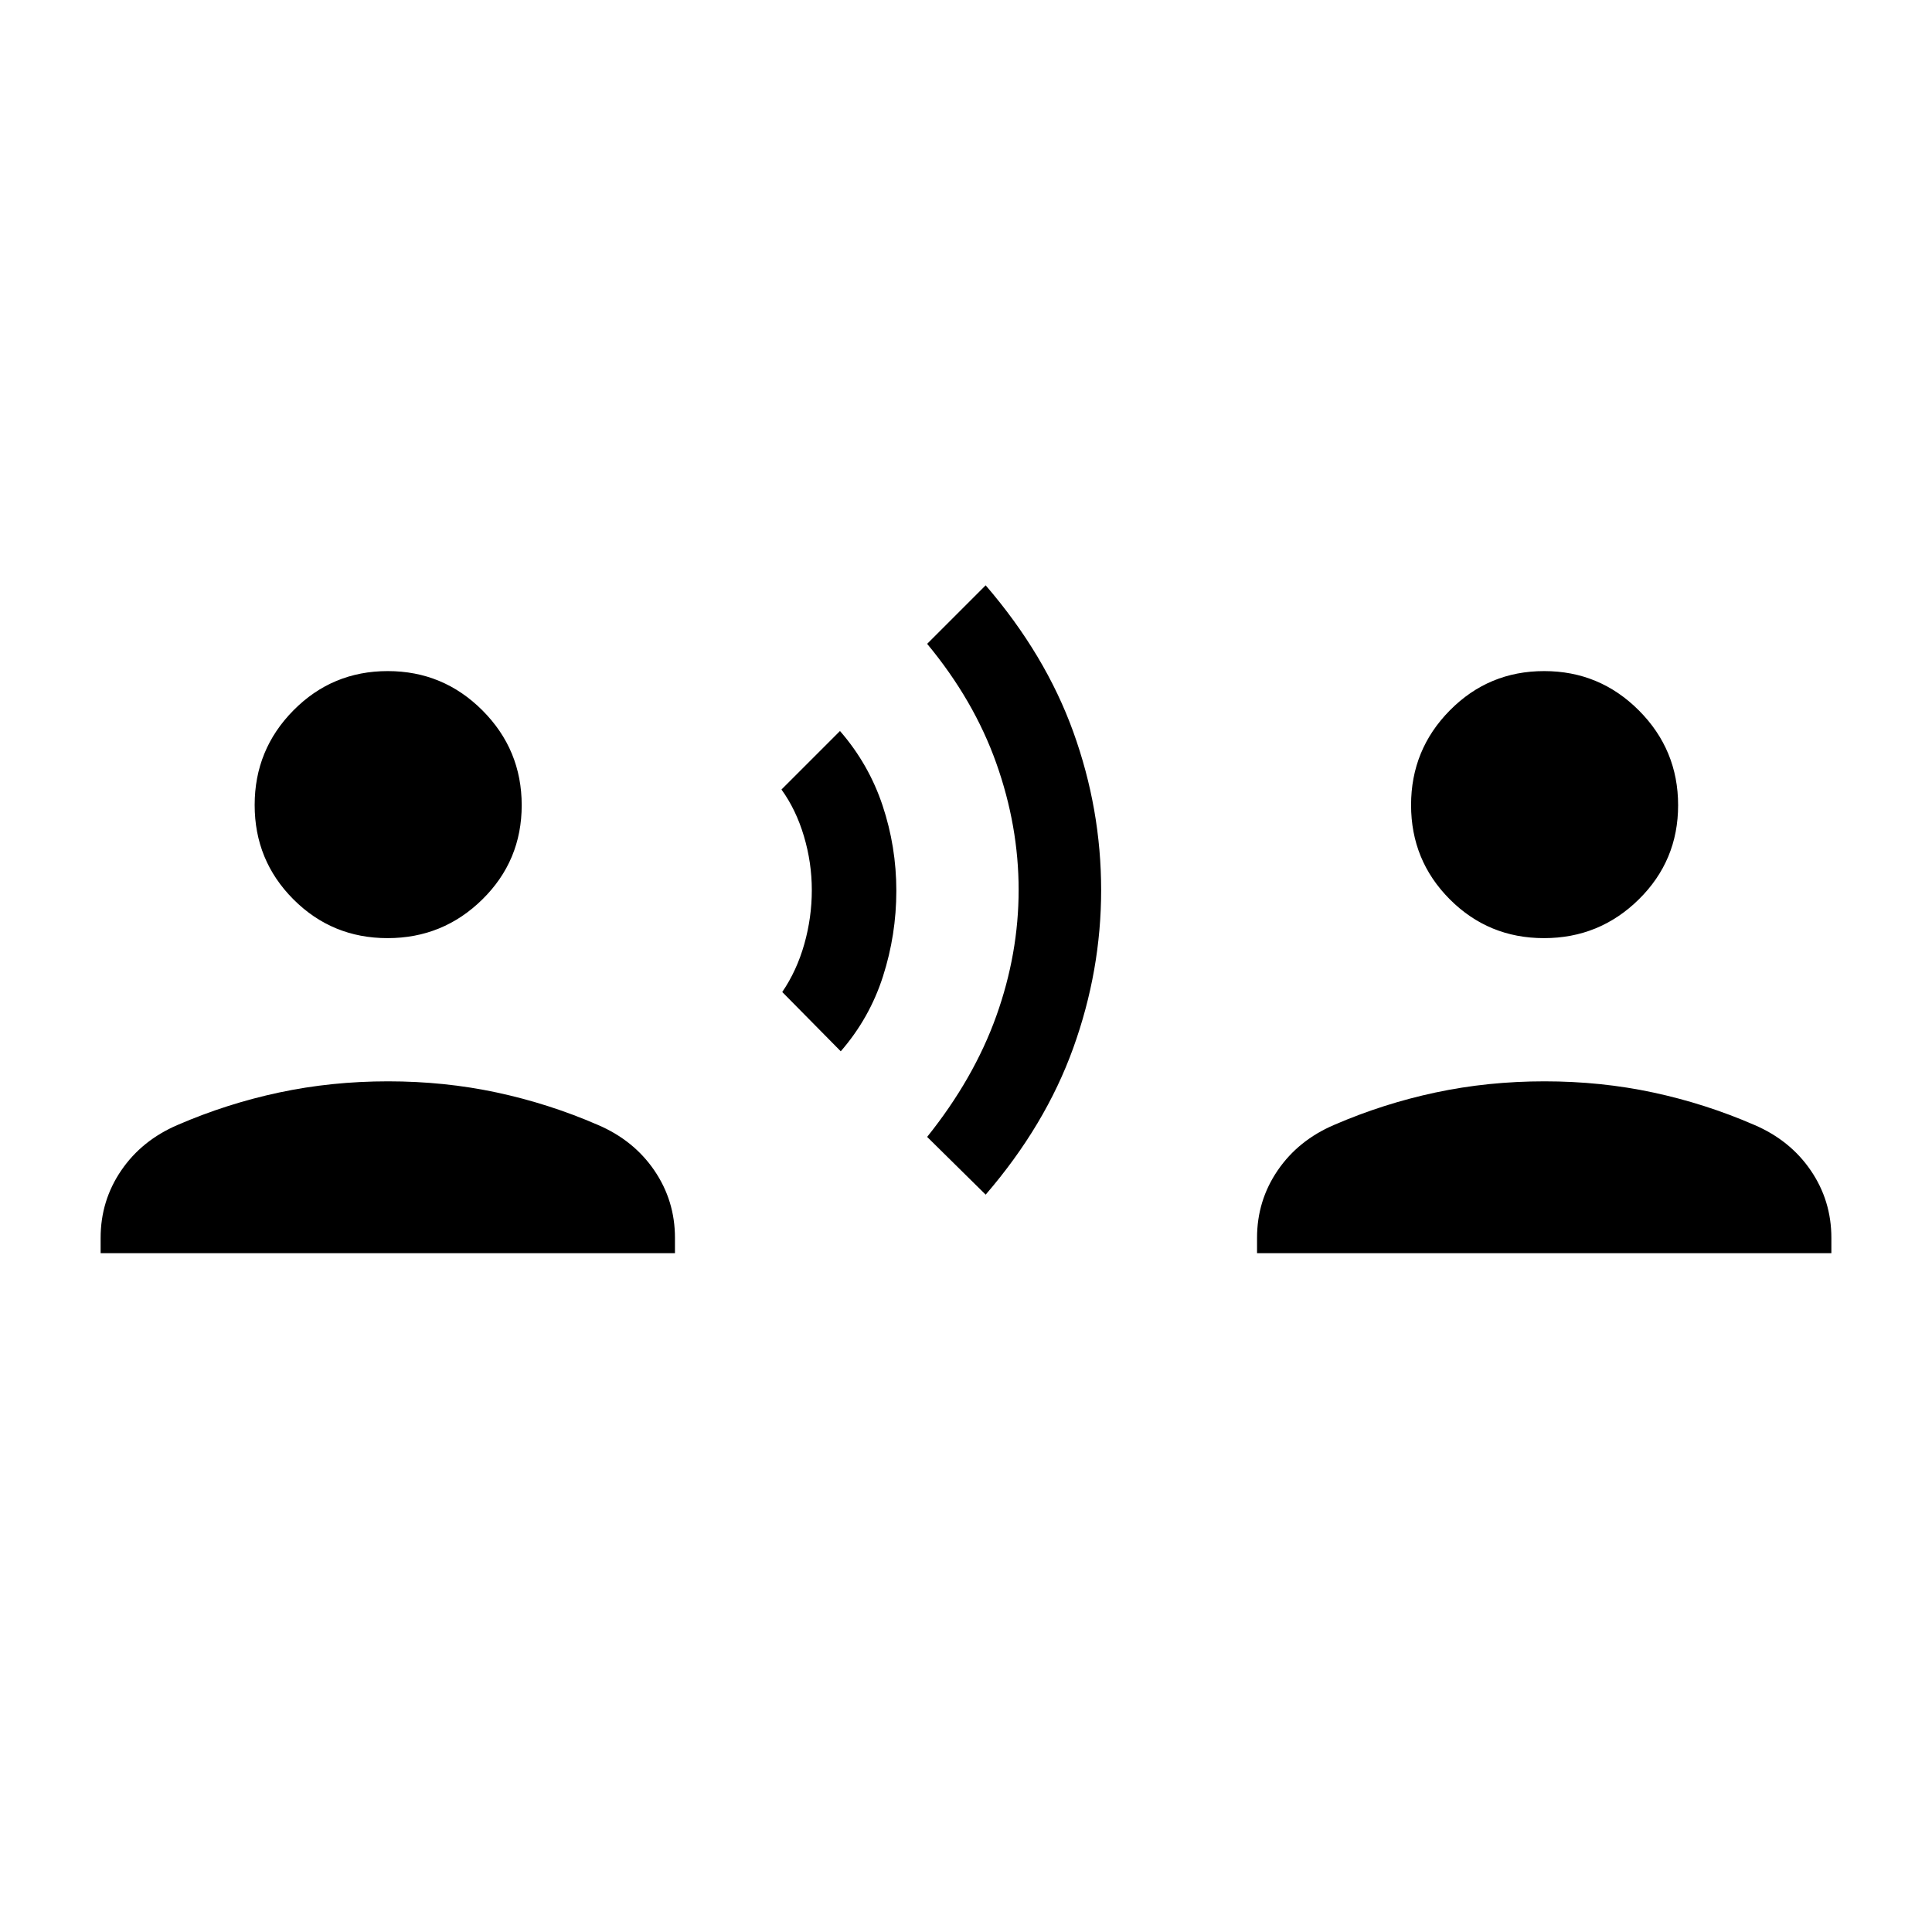 <?xml version="1.0" encoding="UTF-8"?>
<svg xmlns="http://www.w3.org/2000/svg" width="48" height="48" viewBox="0 -960 960 960">
  <path d="m417.769-437.616-29.076-29.461q7.231-10.615 10.961-23.811 3.731-13.195 3.731-26.821 0-13.625-3.923-26.804-3.923-13.18-11.154-23.18l29.077-29.076q14.307 16.462 21.153 37 6.846 20.538 6.846 42.384t-6.653 42.577q-6.654 20.731-20.962 37.192Zm72 71.231-29.076-28.692q23.231-29 34.346-60.019 11.115-31.02 11.115-62.731 0-31.712-11.115-62.981-11.115-31.269-34.346-59.269l29.076-29.077q29.692 34.462 43.538 72.822 13.847 38.36 13.847 78.619 0 39.958-13.847 78.412-13.846 38.455-43.538 72.916ZM192.584-493.847q-27.559 0-46.802-19.287t-19.243-46.846q0-27.558 19.287-47.058t46.846-19.5q27.559 0 47.059 19.544 19.499 19.544 19.499 47.103t-19.544 46.801q-19.544 19.243-47.102 19.243ZM50.001-337.308v-7.615q0-18.485 10.254-33.504 10.254-15.02 28.13-22.649 24.309-10.522 50.34-16.069 26.032-5.547 54.115-5.547 28.083 0 53.988 5.547 25.904 5.547 50.172 16.069 17.876 7.629 28.13 22.649 10.254 15.019 10.254 33.504v7.615H50.001Zm717.198-156.539q-27.559 0-46.802-19.287t-19.243-46.846q0-27.558 19.287-47.058t46.846-19.5q27.559 0 47.059 19.544 19.499 19.544 19.499 47.103t-19.544 46.801q-19.544 19.243-47.102 19.243ZM624.616-337.308v-7.615q0-18.485 10.254-33.504 10.254-15.02 28.13-22.649 24.309-10.522 50.34-16.069 26.032-5.547 54.115-5.547 28.083 0 53.988 5.547 25.904 5.547 50.172 16.069 17.876 7.629 28.13 22.649 10.254 15.019 10.254 33.504v7.615H624.616Z"></path>
</svg>
